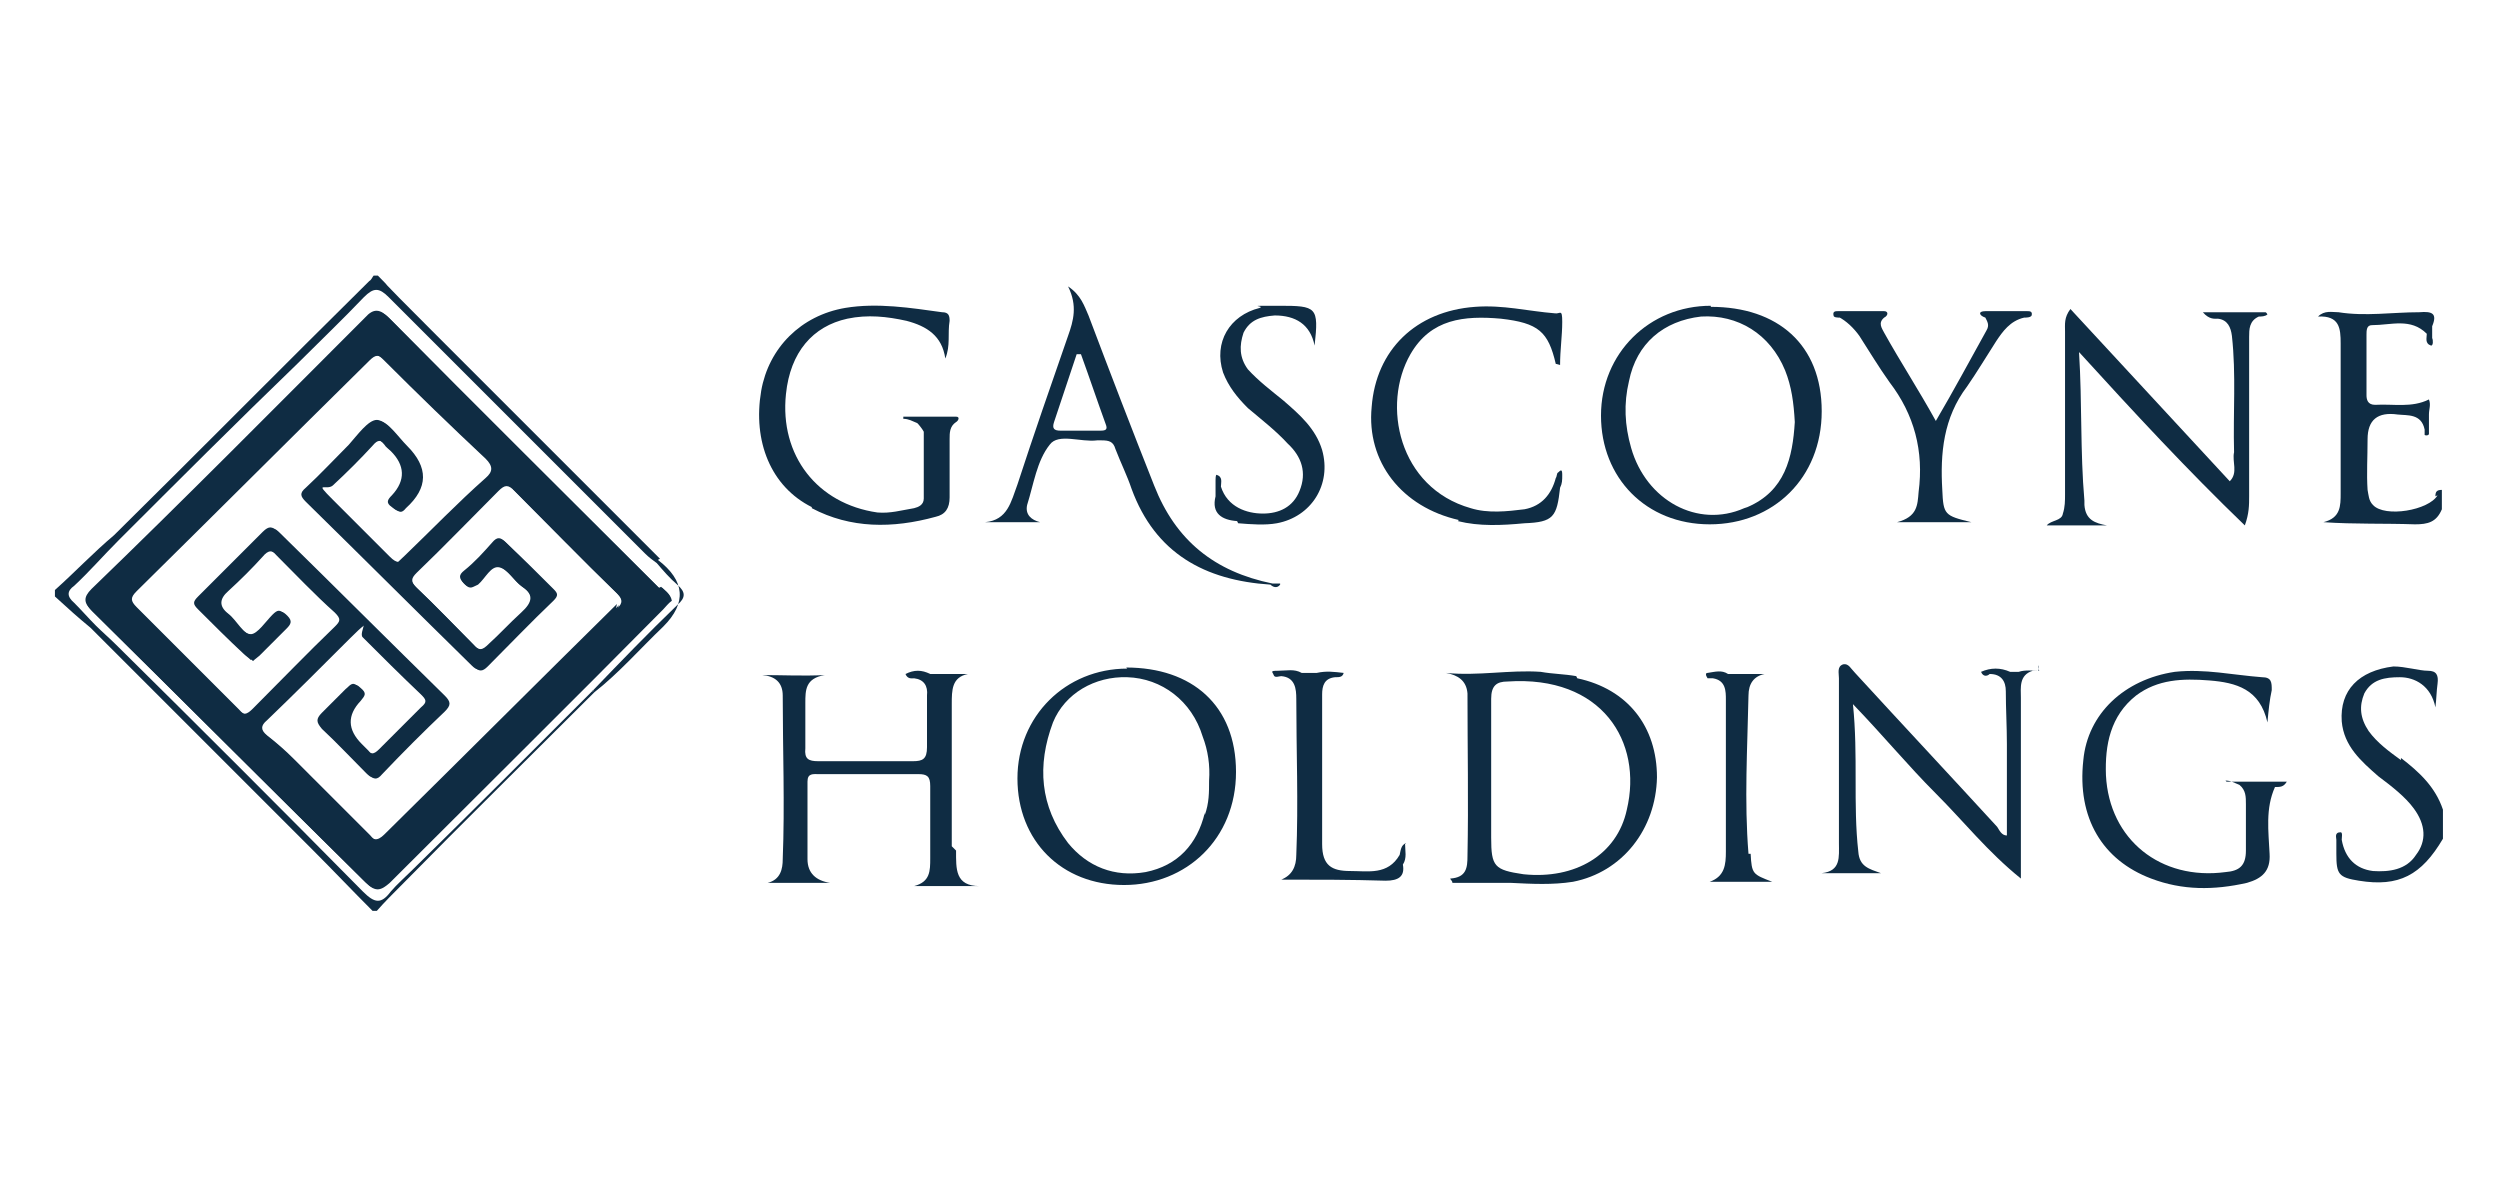 <?xml version="1.0" encoding="UTF-8"?> <svg xmlns="http://www.w3.org/2000/svg" id="a" data-name="Layer 1" width="232.2" height="110.5" viewBox="0 0 232.2 110.5"><path d="m55.1,64.2h-.1q0,.1,0,0h0" style="fill: #0f2c43; stroke-width: 0px;"></path><path d="m55.1,64.2h-.1c-5.6,5.6-11.1,11.1-16.7,16.6-.7.7-1.4,1.3-2,2-.9,1.2-1.5,1.1-2.6,0-7.6-7.7-15.2-15.3-22.9-22.9-.6-.6-1.3-1.2-1.9-1.8h0c-.7-.7-1.3-1.4-2-2.1-.7-.6-.7-1.1,0-1.6,1.4-1.3,2.7-2.8,4.1-4.2h0c5.5-5.5,11-11,16.6-16.4,2.1-2.1,4.2-4.1,6.2-6.2.9-.9,1.4-.9,2.3,0,7.9,7.9,15.9,15.9,23.8,23.8.4.4.7.6,1.1.9h0c.6.7,1.2,1.4,1.9,2,.8.7.8,1.2,0,1.9-2.7,2.6-5.3,5.3-7.8,7.9m6.2-12.2c-6.9-6.9-13.8-13.8-20.7-20.7s-3.6-3.7-5.5-5.6h-.4c-.1.1-.2.4-.4.5-7.9,7.8-15.8,15.8-23.7,23.6-1.9,1.6-3.6,3.4-5.5,5.1v.6c1.2,1.1,2.2,2,3.3,2.9,6.9,6.9,13.8,13.8,20.7,20.7,1.9,1.9,3.6,3.7,5.5,5.6h.4c.7-.8,1.5-1.6,2.2-2.3,6-6.1,12-12,18-18,2.3-1.8,4.3-4.1,6.4-6.1q3.3-3.3-.5-6.2" style="fill: #0f2c43; stroke-width: 0px;"></path><path d="m55.1,64.2h-.1q0,.1,0,0h0" style="fill: #0f2c43; stroke-width: 0px;"></path><path d="m223,70.6c-1.1-.8-2.2-1.6-3-2.7-.8-1.2-.9-2.3-.4-3.5.7-1.3,1.9-1.5,3.3-1.5s2.9.8,3.3,2.8c.1-.8.1-1.5.2-2.2.1-.8-.1-1.2-.9-1.2s-2.1-.4-3.2-.4c-3.2.4-5,2.2-4.8,5.1.2,2.3,1.8,3.7,3.4,5.1,1.2.9,2.5,1.9,3.3,3,1.1,1.5,1.2,3,.2,4.3-.9,1.4-2.5,1.6-4,1.5-1.6-.2-2.6-1.2-2.9-2.9,0-.2.1-.7-.1-.7-.6,0-.4.5-.4.7v1.3c0,1.9.2,2.2,2.1,2.5,3.7.6,5.8-.5,7.8-3.9v-2.7c-.7-2.1-2.2-3.5-3.9-4.8" style="fill: #0f2c43; stroke-width: 0px;"></path><path d="m226.9,46.7v.2-.2m-.5-.7c-.8,1.4-4.9,2.1-6,.9-.4-.4-.4-.9-.5-1.4-.1-1.5,0-3,0-4.7q0-2.7,2.8-2.3c.9.1,2.2-.1,2.5,1.4v.5c.2.1.4,0,.4-.1v-1.8h0c0-.5.2-.9,0-1.4-1.6.8-3.3.4-5,.5-.7,0-.8-.5-.8-.9v-5.6c0-.4,0-.9.5-.9,1.8,0,3.6-.7,5.1.8,0,.4-.2.9.4,1.1.2,0,.2-.5.1-.7v-1.1c.5-1.2,0-1.4-1.2-1.3-2.5,0-5,.4-7.5,0-.6,0-1.3-.2-1.9.4,2-.1,2.1,1.1,2.1,2.5v13.9c0,1.2,0,2.3-1.6,2.7,2.9.2,5.7.1,8.5.2,1.2,0,2-.2,2.5-1.4v-1.8c-.5,0-.6.2-.6.6" style="fill: #0f2c43; stroke-width: 0px;"></path><path d="m88.4,78.6v-13.2c0-1.3,0-2.5,1.5-2.8h-3.5c-.8-.4-1.5-.4-2.3,0,.2.5.6.4.8.4.9.1,1.3.7,1.2,1.6v4.8c0,1.1-.4,1.3-1.3,1.3h-8.8c-.9,0-1.3-.2-1.2-1.2v-4.2c0-1.2,0-2.3,1.8-2.6-2,.1-3.9,0-5.8,0,1.2.1,1.9.7,1.9,1.9,0,5,.2,10.2,0,15.2,0,.9-.2,1.9-1.4,2.2h5.8c-1.3-.2-2.1-.9-2.1-2.2v-7.2c0-.8.5-.7,1.1-.7h9.2c.8,0,1.1.2,1.1,1.1v6.7c0,1.2,0,2.2-1.5,2.6h6.1c-2.3,0-2.2-1.6-2.2-3.3" style="fill: #0f2c43; stroke-width: 0px;"></path><path d="m193.6,46.5c-.4-4.6-.2-9-.5-13.8,5.1,5.6,10.1,11,15.4,16.1.4-1.1.4-1.9.4-2.7v-14.8c0-.7,0-1.5.9-1.9.2,0,.6,0,.8-.2,0,0-.1-.2-.2-.2h-5.8c.6.7,1.1.6,1.4.6.9.1,1.2.8,1.3,1.6.4,3.6.1,7.1.2,10.8-.2.9.4,1.9-.4,2.7-4.9-5.3-9.8-10.6-14.8-16-.6.8-.5,1.4-.5,2.1v15.1c0,.6,0,1.2-.2,1.8-.1.7-1.1.6-1.5,1.1h5.6c-1.1-.2-2-.5-2.1-1.9" style="fill: #0f2c43; stroke-width: 0px;"></path><path d="m151.1,75.2c-.9,4.2-4.8,6.5-9.6,6-2.7-.4-3-.7-3-3.4v-6.2h0v-6.7c0-1.2.5-1.6,1.5-1.6,8.8-.6,12.6,5.6,11.1,11.9m-4.7-12.4c-1.1-.2-2.2-.2-3.3-.4-2.9-.2-5.8.4-8.8.1,1.1.2,1.9.7,2,1.9,0,5,.1,10.1,0,15.1,0,1.1-.1,2-1.6,2.1,0,.1.2.2.2.4h5.4c2,.1,3.9.2,5.8-.1,4.6-.9,7.7-4.9,7.8-9.7,0-4.7-2.7-8.2-7.4-9.2" style="fill: #0f2c43; stroke-width: 0px;"></path><path d="m162,47.2c-4.3,1.9-9.1-.7-10.5-5.6-.6-2.1-.7-4.1-.2-6.2.7-3.5,3.2-5.6,6.7-6,3.4-.2,6.4,1.6,7.8,5,.6,1.5.8,3,.9,4.8-.2,3.3-.9,6.4-4.4,7.9m-3.4-18.7c-5.7,0-10.2,4.4-10.2,10.2s4.2,10.1,10.1,10.1,10.4-4.3,10.4-10.5-4.1-9.7-10.3-9.7" style="fill: #0f2c43; stroke-width: 0px;"></path><path d="m111.9,75.5c-.7,2.9-2.5,4.9-5.5,5.5-2.9.5-5.4-.5-7.2-2.7-2.6-3.4-2.9-7.2-1.4-11.2,1.1-2.7,3.9-4.3,6.9-4.2,3.2.1,6,2.2,7,5.5.5,1.3.7,2.7.6,4.1,0,1.1,0,2.1-.4,3.2m-7.2-13.6c-5.7,0-10.2,4.4-10.2,10.2s4.1,9.9,9.9,9.9,10.4-4.3,10.4-10.5-4.1-9.7-10.2-9.7" style="fill: #0f2c43; stroke-width: 0px;"></path><path d="m75.4,47.2c3.6,1.9,7.5,1.9,11.5.8.9-.2,1.3-.8,1.3-1.8v-5.4c0-.6,0-1.2.6-1.6.2-.1.4-.5,0-.5h-4.9v.2c.5,0,.8.2,1.3.4.2.2.5.6.6.8v6.2c0,.6-.5.8-.9.9-1.2.2-2.2.5-3.4.4-5.6-.8-9.1-5.3-8.5-11,.4-3.9,2.5-6.3,5.7-7,1.9-.4,3.7-.2,5.5.2,1.9.5,3.3,1.4,3.6,3.5.5-1.2.2-2.3.4-3.5,0-.5-.1-.8-.7-.8-2.9-.4-6-.9-9-.4-4.1.7-7.1,3.7-7.8,7.7-.8,4.7.9,8.9,4.7,10.8" style="fill: #0f2c43; stroke-width: 0px;"></path><path d="m135.4,48.4c2,.5,4.1.4,6.2.2,2.7-.1,3-.6,3.3-3.3.2-.4.2-.7.2-1.2s-.1-.5-.4-.2c-.1,0-.1.4-.2.5-.4,1.5-1.3,2.6-2.9,2.9-1.6.2-3.4.4-5-.1-6.7-1.9-8.3-9.6-5.6-14.3,1.9-3.3,5-3.6,8.4-3.3,3.5.4,4.4,1.2,5.1,4.2,0,0,.1,0,.4.1,0-1.4.2-2.7.2-4s-.2-.7-.7-.8c-2.5-.2-4.8-.8-7.4-.6-5.5.4-9.2,4-9.6,9.3-.5,5.1,2.8,9.3,8.1,10.5" style="fill: #0f2c43; stroke-width: 0px;"></path><path d="m115,48.6c1.2.1,2.5.2,3.6,0,3.2-.6,5.1-3.6,4.2-6.8-.6-2-2.1-3.3-3.6-4.6-1.1-.9-2.3-1.8-3.3-2.9-.8-1.1-.8-2.2-.4-3.4.6-1.2,1.6-1.5,2.9-1.6,1.9,0,3.3.8,3.7,2.8.4-3.6.2-3.7-3.3-3.7s-1.2,0-1.8.2c-2.8.7-4.3,3.2-3.4,6,.5,1.3,1.3,2.3,2.3,3.3,1.3,1.1,2.6,2.1,3.7,3.3,1.3,1.2,1.8,2.7,1.1,4.4-.6,1.5-1.9,2.1-3.4,2.1s-3.3-.6-3.9-2.5h0c0-.4.2-.9-.4-1.1-.1,0-.1.4-.1.5v1.5c-.4,1.6.6,2.2,2,2.3" style="fill: #0f2c43; stroke-width: 0px;"></path><path d="m162.4,79.3c-.4-4.9-.1-9.8,0-14.7,0-1.1.5-1.8,1.5-2h-3.4c-.6-.4-1.2-.2-1.9-.1-.2,0-.2.2,0,.5h.5c1.2.2,1.2,1.2,1.2,2v14.1c0,1.2-.1,2.3-1.5,2.8h5.8c-1.8-.7-1.9-.7-2-2.6" style="fill: #0f2c43; stroke-width: 0px;"></path><path d="m206.7,72.5c.5,0,.8.2,1.3.4.6.5.6,1.1.6,1.8v4.3c0,1.4-.6,1.9-1.9,2-6,.8-10.8-3-11.1-9-.1-2.8.4-5.5,2.8-7.4,2-1.5,4.3-1.6,6.8-1.4,2.5.2,4.7.8,5.4,3.9.1-1.1.2-2.1.4-3,0-.7,0-1.2-.9-1.2-2.7-.2-5.3-.8-8.1-.5-4.7.7-8.1,3.9-8.5,8.2-.6,5.4,1.8,9.3,6.3,11,2.9,1.1,5.8,1.1,8.9.4,1.4-.4,2.2-1.1,2.1-2.7-.1-2.1-.4-4.2.5-6.2.5,0,.8,0,1.1-.5h-5.6" style="fill: #0f2c43; stroke-width: 0px;"></path><path d="m170.7,29.4c.8.4,1.5,1.1,2,1.8.9,1.4,1.8,2.9,2.8,4.3,2.3,3,3.2,6.4,2.7,10.2-.1,1.2-.1,2.3-2,2.8h6.9c-2.5-.6-2.6-.7-2.7-3-.2-3.4.1-6.7,2.3-9.6.9-1.3,1.8-2.8,2.7-4.2.6-.9,1.3-1.9,2.6-2.2.2,0,.6,0,.7-.2.1-.4-.2-.4-.4-.4h-3.9c-.7,0-.6.4,0,.6.2.4.4.7.1,1.2-1.5,2.7-3,5.5-4.7,8.4-1.6-2.9-3.3-5.5-4.8-8.2-.2-.4-.6-.9,0-1.4.4-.2.4-.6,0-.6h-4.3c-.2,0-.5,0-.4.4,0,.2.4.2.6.2" style="fill: #0f2c43; stroke-width: 0px;"></path><path d="m189.4,62.3c-.6,0-1.3-.1-1.9.1h-.8c-.9-.4-1.8-.4-2.7,0,.2.5.6.4.8.2h0c1.1,0,1.5.7,1.5,1.6,0,1.6.1,3.3.1,4.9v8.5c-.5,0-.7-.5-.9-.8-4.4-4.8-8.8-9.5-13.2-14.3-.4-.4-.6-.9-1.1-.8-.6.2-.4.8-.4,1.3v15.3c0,1.3.2,2.6-1.6,2.8h5.5c-1.1-.4-2-.6-2.1-2-.5-4.4,0-8.9-.5-13.7,2.8,2.9,5.1,5.7,7.7,8.3,2.6,2.6,4.8,5.4,7.9,7.9v-16.8c0-.9-.2-2.1,1.1-2.5h.5c.1-.1.1-.4,0-.5" style="fill: #0f2c43; stroke-width: 0px;"></path><path d="m130.6,78.3c-.5.2-.5.7-.6,1.1-1.1,1.9-2.9,1.5-4.6,1.5s-2.6-.5-2.6-2.5v-13.9c0-.8.2-1.5,1.2-1.6.4,0,.7,0,.8-.4-.9-.1-1.6-.2-2.5,0h-1.4c-.7-.4-1.4-.2-2.2-.2s-.5.1-.4.4.5.1.7.1c1.3.1,1.4,1.2,1.4,2.1,0,4.8.2,9.7,0,14.5,0,1.1-.4,1.9-1.4,2.3,3.3,0,6.5,0,9.7.1,1.2,0,1.8-.4,1.6-1.5.4-.6.2-1.3.2-2" style="fill: #0f2c43; stroke-width: 0px;"></path><path d="m102.1,40h-3.6c-.6,0-.8-.2-.6-.8.7-2.1,1.4-4.2,2.1-6.3h.4c.8,2.2,1.5,4.3,2.3,6.5.2.5,0,.6-.5.6m16.7,14.6v-.4h-.7c-5.4-1.1-9-4-11-9.1-2.1-5.3-4.1-10.5-6.1-15.8-.4-.9-.7-1.9-1.9-2.7.9,1.8.5,3.2,0,4.6-1.6,4.6-3.2,9.2-4.7,13.8-.6,1.6-.9,3.3-3,3.5h5.1c-.8-.2-1.4-.7-1.2-1.6.6-1.9.9-4.1,2.1-5.6.8-1.1,2.9-.2,4.4-.4h.4c.7,0,1.1.1,1.3.8.5,1.3,1.1,2.5,1.5,3.7,2.2,6,6.8,8.5,12.9,8.9h0c.2.2.6.4.9,0" style="fill: #0f2c43; stroke-width: 0px;"></path><path d="m10.9,50.3h0m44.1,13.8h0q0,.1.1,0h0m6-11.8h0m-52,6h0m48.4-2.1c-7.2,7.1-14.4,14.3-21.6,21.4-.7.7-1.1.5-1.5,0-2.3-2.3-4.8-4.8-7.1-7.1-.8-.8-1.6-1.5-2.5-2.2-.6-.5-.6-.9,0-1.4,2.6-2.5,5.1-5,7.7-7.6s.9-.4,1.4,0c1.8,1.8,3.5,3.5,5.4,5.3.5.5.6.7,0,1.2-1.3,1.3-2.6,2.6-3.9,3.9-.5.5-.8.5-1.2,0-.2-.2-.5-.5-.6-.6q-2-2-.1-4c.4-.5.6-.7,0-1.2-.6-.6-.8-.1-1.2.2-.7.7-1.5,1.5-2.2,2.2-.6.6-.5.9,0,1.5,1.4,1.3,2.7,2.7,4.1,4.1.5.5.8.6,1.3,0,1.9-2,3.9-4,5.8-5.8.6-.6.6-.9,0-1.5-5.1-5-10.2-10.1-15.3-15.1-.5-.5-.8-.6-1.4,0-2,2-4,4-6,6-.5.5-.5.7,0,1.2,1.4,1.4,2.8,2.8,4.2,4.1.2.2.5.4.7.6.2-.2.5-.4.6-.5.8-.8,1.6-1.6,2.5-2.5.4-.4.6-.7.1-1.2s-.7-.5-1.2,0c-.6.6-1.4,1.8-2,1.8-.9,0-1.5-1.4-2.3-2-.9-.7-.8-1.4,0-2.1,1.2-1.1,2.2-2.1,3.2-3.2.5-.6.9-.7,1.5,0,1.8,1.8,3.5,3.6,5.4,5.3.6.6.5.8,0,1.3-2.6,2.5-5,5-7.6,7.6-.6.6-.9.7-1.5,0-3.2-3.2-6.3-6.3-9.5-9.5-.6-.6-.6-.9,0-1.5,7.2-7.1,14.4-14.3,21.6-21.4.6-.6.9-.6,1.5,0,3.2,3.2,6.3,6.2,9.5,9.2.7.7.7,1.2,0,1.8-2.5,2.3-5,4.8-7.5,7.2-.6.6-.9.7-1.6,0-1.8-1.8-3.5-3.5-5.3-5.3s-.6-.8,0-1.3c1.3-1.2,2.6-2.5,3.7-3.7.5-.6.8-.6,1.3,0,.1.2.4.4.6.6,1.3,1.3,1.4,2.7.1,4.1-.4.4-.6.7,0,1.1.5.4.7.5,1.1,0h0c2.1-1.9,2.1-3.8.1-5.8-.8-.8-1.8-2.3-2.6-2.3s-1.8,1.4-2.6,2.3c-1.3,1.3-2.6,2.7-4,4-.6.5-.5.8,0,1.3,5.1,5,10.3,10.2,15.4,15.2.5.5.8.5,1.3,0,2-2,4-4.1,6.1-6.1.5-.5.4-.7,0-1.1-1.4-1.4-2.8-2.8-4.3-4.2-.5-.5-.8-.6-1.3,0-.8.9-1.6,1.8-2.6,2.6-.5.4-.5.7,0,1.2s.7.2,1.2,0c.7-.6,1.2-1.8,2-1.6s1.4,1.3,2.1,1.8c1.2.8,1.1,1.5,0,2.5s-2,2-3,2.9c-.6.6-.9.7-1.5,0-1.8-1.8-3.4-3.5-5.3-5.3-.6-.6-.5-.9,0-1.4,2.6-2.5,5-5,7.6-7.6.6-.6.9-.6,1.5,0,3.2,3.2,6.3,6.4,9.6,9.6.7.7.4,1.1-.1,1.5m4-2c-8.4-8.4-16.8-16.7-25.1-25.1-.8-.8-1.4-.9-2.2,0-8.4,8.4-16.8,16.9-25.4,25.2-.8.8-.7,1.3,0,2,8.5,8.4,16.9,16.8,25.4,25.2.9.9,1.4.7,2.2,0,8.4-8.4,16.9-16.8,25.4-25.4.2-.2.5-.6.8-.8-.1-.6-.6-.9-.9-1.2" style="fill: #0f2c43; stroke-width: 0px;"></path><path d="m57.3,56.1c-7.2,7.1-14.4,14.3-21.6,21.4-.7.7-1.1.5-1.5,0-2.3-2.3-4.8-4.8-7.1-7.1-.8-.8-1.6-1.5-2.5-2.2-.6-.5-.6-.9,0-1.4,2.6-2.5,5.1-5,7.7-7.6s.9-.4,1.4,0c1.8,1.8,3.5,3.5,5.4,5.3.5.5.6.7,0,1.2-1.3,1.3-2.6,2.6-3.9,3.9-.5.5-.8.5-1.2,0-.2-.2-.5-.5-.6-.6q-2-2-.1-4c.4-.5.6-.7,0-1.2-.6-.6-.8-.1-1.2.2-.7.7-1.5,1.5-2.2,2.2-.6.6-.5.9,0,1.5,1.4,1.3,2.7,2.7,4.1,4.1.5.5.8.6,1.3,0,1.9-2,3.9-4,5.8-5.8.6-.6.6-.9,0-1.5-5.1-5-10.2-10.1-15.3-15.1-.5-.5-.8-.6-1.4,0-2,2-4,4-6,6-.5.5-.5.7,0,1.2,1.4,1.4,2.8,2.8,4.2,4.1.2.2.5.4.7.6.2-.2.5-.4.6-.5.8-.8,1.6-1.6,2.5-2.5.4-.4.6-.7.1-1.2s-.7-.5-1.2,0c-.6.6-1.4,1.8-2,1.8-.9,0-1.5-1.4-2.3-2-.9-.7-.8-1.4,0-2.1,1.2-1.1,2.2-2.1,3.2-3.2.5-.6.9-.7,1.5,0,1.8,1.8,3.5,3.6,5.4,5.3.6.6.5.8,0,1.3-2.6,2.5-5,5-7.6,7.6-.6.6-.9.7-1.5,0-3.2-3.2-6.3-6.3-9.5-9.5-.6-.6-.6-.9,0-1.5,7.2-7.1,14.4-14.3,21.6-21.4.6-.6.9-.6,1.5,0,3.2,3.2,6.3,6.2,9.5,9.2.7.7.7,1.2,0,1.8-2.6,2.3-5,4.8-7.5,7.2s-.9.7-1.6,0c-1.8-1.8-3.5-3.5-5.3-5.3s-.6-.8,0-1.3c1.3-1.2,2.6-2.5,3.7-3.7.5-.6.8-.6,1.3,0,.1.2.4.4.6.6,1.3,1.3,1.4,2.7.1,4.1-.4.4-.6.7,0,1.1.5.4.7.5,1.1,0h0c2.1-1.9,2.1-3.8.1-5.8-.8-.8-1.8-2.3-2.6-2.3s-1.8,1.4-2.6,2.3c-1.3,1.3-2.6,2.7-4,4-.6.5-.5.8,0,1.3,5.1,5,10.3,10.2,15.4,15.2.5.5.8.5,1.3,0,2-2,4-4.1,6.1-6.1.5-.5.4-.7,0-1.1l-4.2-4.2c-.5-.5-.8-.6-1.3,0-.8.9-1.6,1.8-2.6,2.6-.5.4-.5.7,0,1.2s.7.2,1.2,0c.7-.6,1.2-1.8,2-1.6s1.4,1.3,2.1,1.8c1.2.8,1.1,1.5,0,2.5s-2,2-3,2.9c-.6.6-.9.7-1.5,0-1.8-1.8-3.4-3.5-5.3-5.3-.6-.6-.5-.9,0-1.4,2.6-2.5,5-5,7.6-7.6s.9-.6,1.5,0c3.2,3.2,6.3,6.4,9.6,9.6.7.7.4,1.1-.1,1.5m4-2c-8.4-8.4-16.8-16.7-25.1-25.1-.8-.8-1.4-.9-2.2,0-8.4,8.4-16.8,16.9-25.4,25.2-.8.8-.7,1.3,0,2,8.5,8.4,16.9,16.8,25.4,25.2.9.9,1.4.7,2.2,0,8.4-8.4,16.9-16.8,25.4-25.4.2-.2.5-.6.8-.8-.1-.6-.6-.9-.9-1.2" style="fill: #0f2c43; stroke-width: 0px;"></path></svg> 